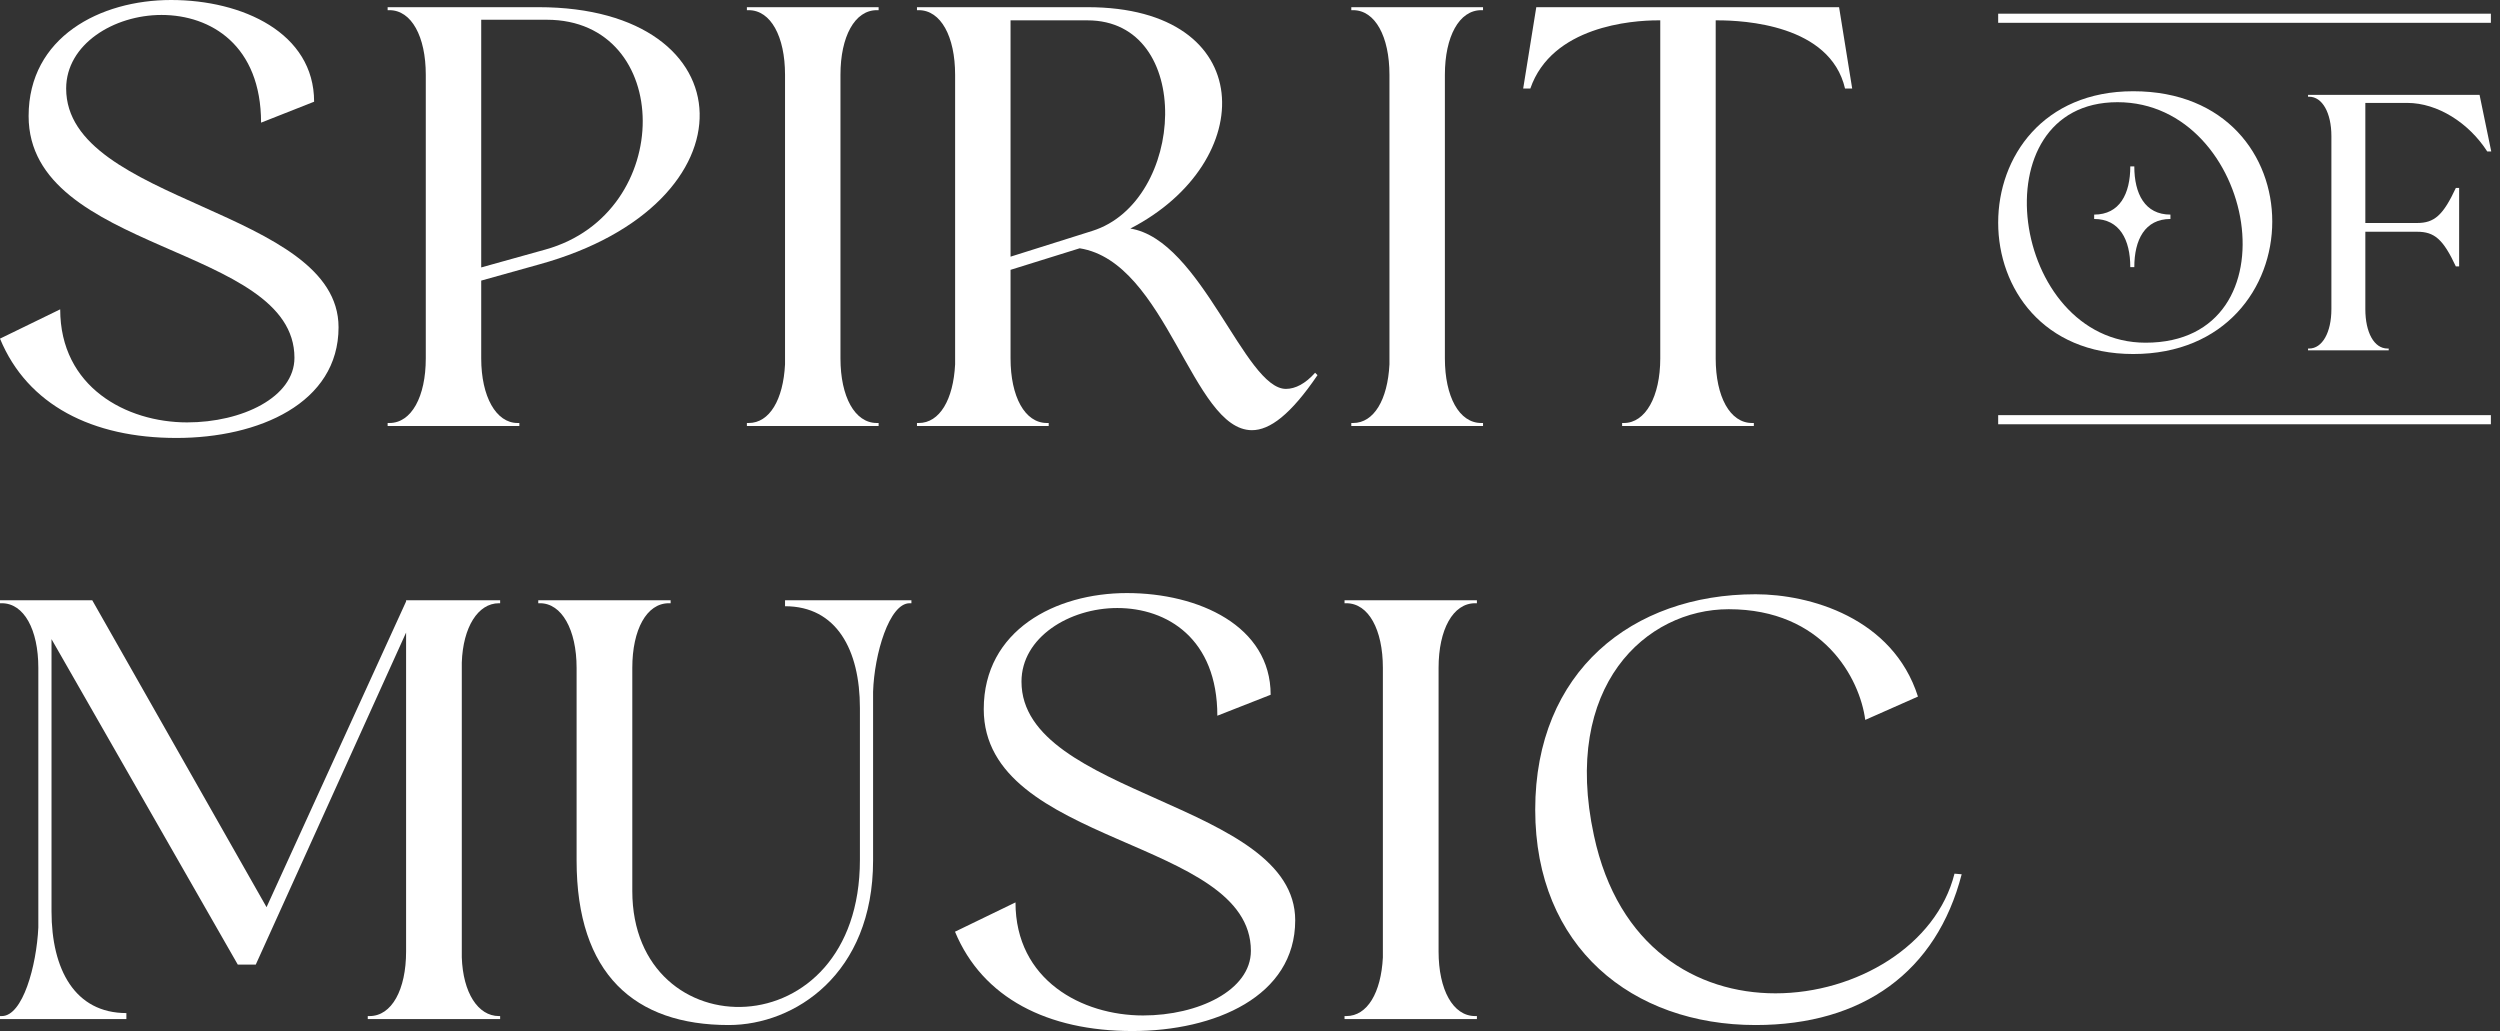 <svg width="274" height="113" viewBox="0 0 274 113" fill="none" xmlns="http://www.w3.org/2000/svg">
<rect x="0" y="0" width="274" height="113" fill="#333333" stroke="none"/>
<path d="M40.504 111.361C42.933 111.361 44.508 108.475 44.508 104.279V69.328L28.031 105.721H26.062L5.646 70.049V99.885C5.646 106.246 8.206 111.033 13.851 111.033V111.689H0V111.361H0.197C2.495 111.361 4.004 105.852 4.201 101.656V73.197C4.201 69 2.626 66.115 0.197 66.115H0V65.787H10.11L29.213 99.426L44.508 65.918V65.787H54.815V66.115H54.683C52.386 66.115 50.745 68.738 50.613 72.607V104.934C50.745 108.803 52.386 111.361 54.683 111.361H54.815V111.689H40.307V111.361H40.504Z" fill="white"/>
<path d="M73.304 66.115C70.876 66.115 69.3 69 69.3 73.197V97.656C69.3 115.098 94.246 115.164 94.246 94.246V77.59C94.246 71.23 91.685 66.443 86.04 66.443V65.787H99.891V66.115H99.694C97.462 66.115 95.821 71.689 95.69 75.82V94.311C95.69 106.77 87.09 112.344 79.869 112.344C69.563 112.344 63.195 106.77 63.195 94.311V73.197C63.195 69 61.554 66.115 59.19 66.115H58.993V65.787H73.501V66.115H73.304Z" fill="white"/>
<path d="M107.819 77.721C107.819 69.066 115.697 65 123.508 65C131.386 65 139.264 68.607 139.264 76.147L133.421 78.443C133.421 69.984 127.907 66.639 122.458 66.639C117.206 66.639 111.955 69.853 111.955 74.705C111.955 87.295 141.955 87.885 141.955 100.869C141.955 109.197 133.158 113 124.099 113C114.843 113 107.688 109.393 104.668 102.115L111.298 98.902C111.298 107.426 118.585 111.295 125.281 111.295C131.32 111.295 137.097 108.541 137.097 104.213C137.097 91.82 107.819 92.738 107.819 77.721Z" fill="white"/>
<path d="M161.672 111.361H161.869V111.689H147.361V111.361H147.558C149.856 111.361 151.366 108.803 151.563 104.934V73.197C151.563 69 149.987 66.115 147.558 66.115H147.361V65.787H161.869V66.115H161.672C159.243 66.115 157.668 69 157.668 73.197V104.279C157.668 108.475 159.243 111.361 161.672 111.361Z" fill="white"/>
<path d="M210.208 76.344L204.431 78.902C203.84 74.377 199.836 66.77 189.464 66.77C180.404 66.77 171.148 75.164 174.693 91.557C177.319 103.885 185.984 108.869 194.584 108.869C203.446 108.869 212.243 103.623 214.212 95.754L215 95.82C212.243 106.508 204.168 112.344 192.418 112.344C178.895 112.344 168.26 103.82 168.26 88.738C168.26 73.59 178.895 65.131 192.418 65.131C198.326 65.131 207.451 67.689 210.208 76.344Z" fill="white"/>
<path d="M3.136 12.721C3.136 4.066 10.975 0 18.748 0C26.588 0 34.427 3.607 34.427 11.148L28.613 13.443C28.613 4.984 23.125 1.639 17.703 1.639C12.477 1.639 7.251 4.852 7.251 9.705C7.251 22.295 37.105 22.885 37.105 35.869C37.105 44.197 28.351 48 19.336 48C10.126 48 3.005 44.393 0 37.115L6.598 33.902C6.598 42.426 13.849 46.295 20.512 46.295C26.522 46.295 32.271 43.541 32.271 39.213C32.271 26.82 3.136 27.738 3.136 12.721Z" fill="white"/>
<path d="M42.681 1.115H42.485V0.787H59.012C82.007 0.787 83.117 22.361 59.078 28.984L52.741 30.754V39.279C52.741 43.475 54.374 46.361 56.726 46.361H56.922V46.688H42.485V46.361H42.681C45.098 46.361 46.666 43.475 46.666 39.279V8.197C46.666 4 45.098 1.115 42.681 1.115ZM52.741 29.311L59.796 27.344C74.102 23.344 73.841 2.164 59.927 2.164H52.741V29.311Z" fill="white"/>
<path d="M96.1 46.361H96.296V46.688H81.859V46.361H82.055C84.341 46.361 85.844 43.803 86.04 39.934V8.197C86.04 4 84.472 1.115 82.055 1.115H81.859V0.787H96.296V1.115H96.1C93.683 1.115 92.115 4 92.115 8.197V39.279C92.115 43.475 93.683 46.361 96.1 46.361Z" fill="white"/>
<path d="M100.696 1.115H100.5V0.787H119.183C137.997 0.787 137.997 17.77 123.886 25.049C131.66 26.295 136.429 42.623 140.936 42.623C141.982 42.623 143.092 42.033 144.137 40.852L144.399 41.115C141.459 45.443 139.173 47.148 137.213 47.148C130.68 47.148 127.871 28.721 118.334 27.213L110.756 29.574V39.279C110.756 43.475 112.324 46.361 114.741 46.361H114.937V46.688H100.5V46.361H100.696C102.982 46.361 104.485 43.803 104.681 39.934V8.197C104.681 4 103.113 1.115 100.696 1.115ZM119.183 2.23H110.756V28.131L119.705 25.311C129.962 22.098 130.942 2.23 119.183 2.23Z" fill="white"/>
<path d="M162.344 46.361H162.54V46.688H148.103V46.361H148.299C150.586 46.361 152.088 43.803 152.284 39.934V8.197C152.284 4 150.716 1.115 148.299 1.115H148.103V0.787H162.54V1.115H162.344C159.927 1.115 158.359 4 158.359 8.197V39.279C158.359 43.475 159.927 46.361 162.344 46.361Z" fill="white"/>
<path d="M167.724 9.705H166.94L168.377 0.787H201.563L203 9.705H202.216C200.583 2.689 191.111 2.23 188.236 2.23H188.04V39.279C188.04 43.475 189.608 46.361 192.025 46.361H192.221V46.688H177.784V46.361H177.98C180.332 46.361 181.965 43.475 181.965 39.279V2.23H181.704C178.829 2.23 170.076 2.885 167.724 9.705Z" fill="white"/>
<path d="M233.8 38.8C243.88 38.8 249.04 31.52 249.04 24.28C249.04 17.12 244 10 233.8 10C223.92 10 219 17.2 219 24.4C219 31.6 223.92 38.8 233.8 38.8ZM232.08 11.2C247.28 11.2 251.96 37.56 235.16 37.56C220.32 37.56 216.68 11.2 232.08 11.2ZM229.52 23.52V24C232.32 24 233.48 26.28 233.48 29.28H233.92C233.92 26.28 235.08 24 237.88 24V23.52C235.08 23.52 233.92 21.24 233.92 18.24H233.48C233.48 21.24 232.32 23.52 229.52 23.52Z" fill="white"/>
<path d="M264.921 24.44C266.801 24.44 267.761 23.6 269.161 20.6H269.521V29.2H269.161C267.761 26.2 266.801 25.4 264.921 25.4H259.241V33.88C259.241 36.44 260.201 38.2 261.681 38.2H261.801V38.4H252.961V38.2H253.081C254.521 38.2 255.521 36.44 255.521 33.88V14.92C255.521 12.36 254.521 10.6 253.081 10.6H252.961V10.4H271.761L273.041 16.6H272.601C270.601 13.48 267.161 11.28 263.841 11.28H259.241V24.44H264.921Z" fill="white"/>
<path d="M219 2H273" stroke="white"/>
<path d="M219 46H273" stroke="white"/>
</svg>
